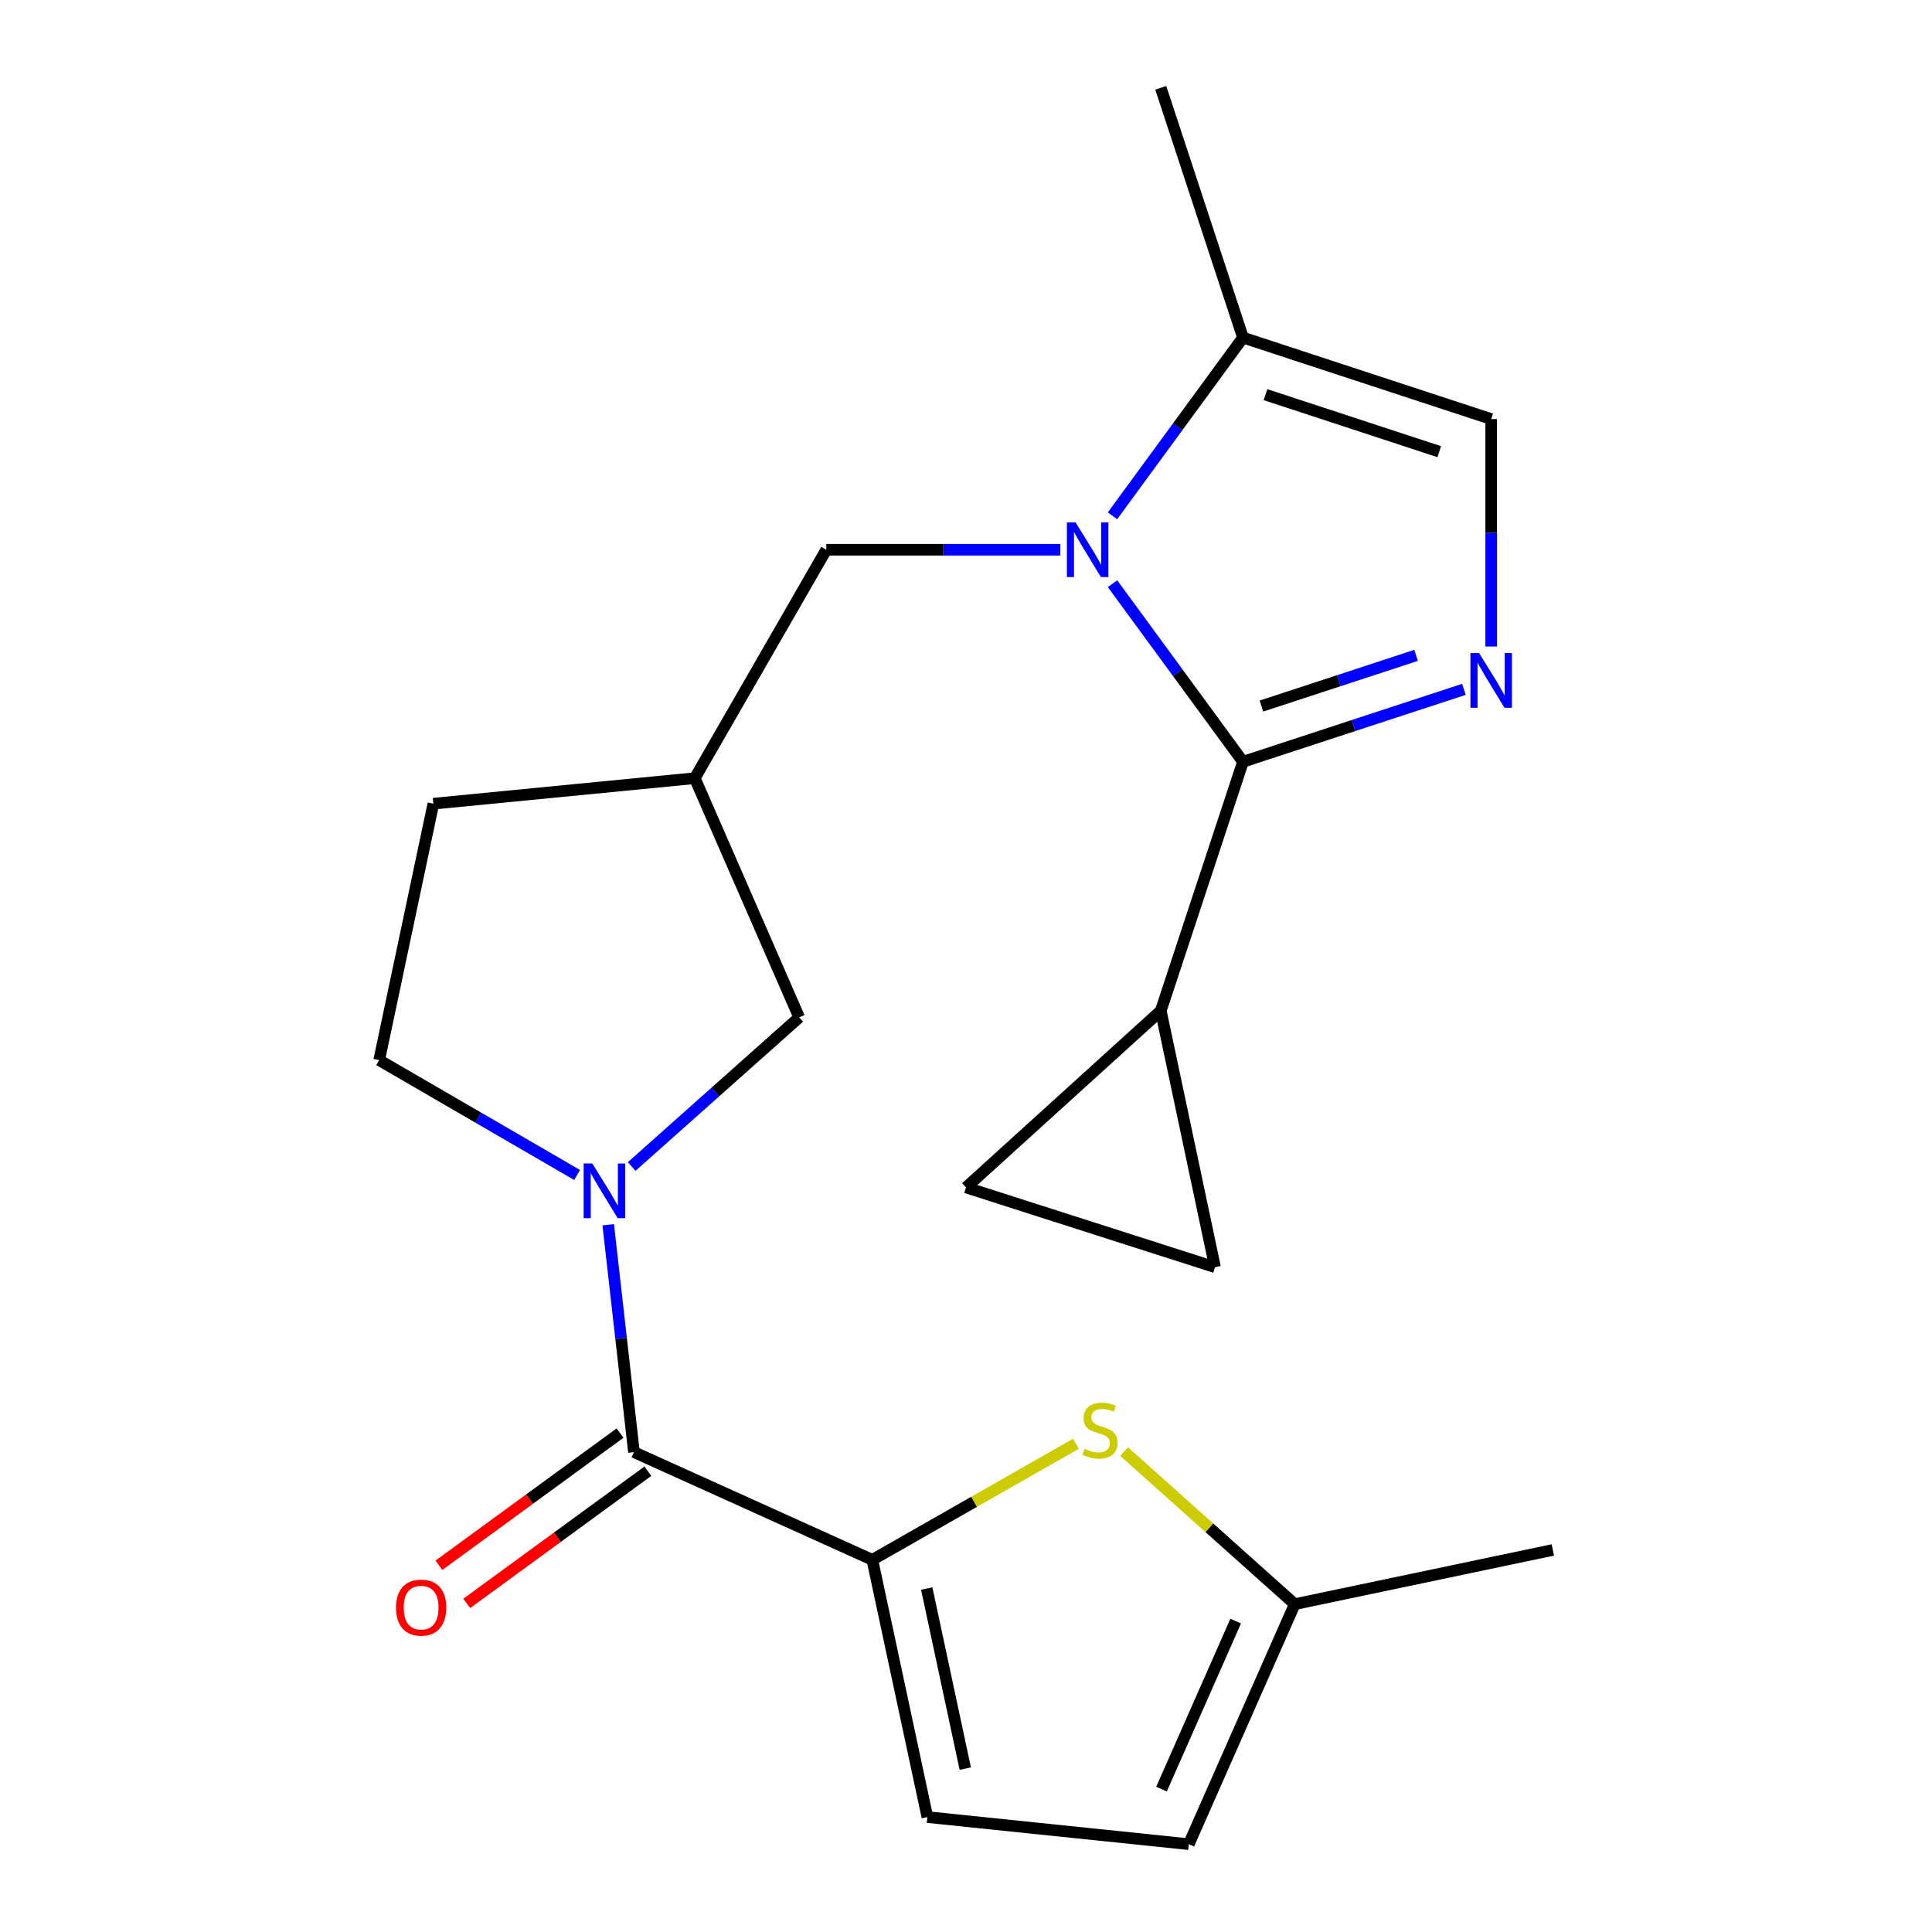 <?xml version='1.0' encoding='iso-8859-1'?>
<svg version='1.1' baseProfile='full'
              xmlns='http://www.w3.org/2000/svg'
                      xmlns:rdkit='http://www.rdkit.org/xml'
                      xmlns:xlink='http://www.w3.org/1999/xlink'
                  xml:space='preserve'
width='1000px' height='1000px' viewBox='0 0 1000 1000'>
<!-- END OF HEADER -->
<rect style='opacity:1.0;fill:#FFFFFF;stroke:none' width='1000' height='1000' x='0' y='0'> </rect>
<path class='bond-0' d='M 575.832,302.108 L 609.6,348.198' style='fill:none;fill-rule:evenodd;stroke:#0000FF;stroke-width:6px;stroke-linecap:butt;stroke-linejoin:miter;stroke-opacity:1' />
<path class='bond-0' d='M 609.6,348.198 L 643.369,394.289' style='fill:none;fill-rule:evenodd;stroke:#000000;stroke-width:6px;stroke-linecap:butt;stroke-linejoin:miter;stroke-opacity:1' />
<path class='bond-7' d='M 575.825,266.984 L 609.597,220.861' style='fill:none;fill-rule:evenodd;stroke:#0000FF;stroke-width:6px;stroke-linecap:butt;stroke-linejoin:miter;stroke-opacity:1' />
<path class='bond-7' d='M 609.597,220.861 L 643.369,174.737' style='fill:none;fill-rule:evenodd;stroke:#000000;stroke-width:6px;stroke-linecap:butt;stroke-linejoin:miter;stroke-opacity:1' />
<path class='bond-12' d='M 548.843,284.547 L 488.264,284.547' style='fill:none;fill-rule:evenodd;stroke:#0000FF;stroke-width:6px;stroke-linecap:butt;stroke-linejoin:miter;stroke-opacity:1' />
<path class='bond-12' d='M 488.264,284.547 L 427.685,284.547' style='fill:none;fill-rule:evenodd;stroke:#000000;stroke-width:6px;stroke-linecap:butt;stroke-linejoin:miter;stroke-opacity:1' />
<path class='bond-1' d='M 643.369,394.289 L 700.543,375.549' style='fill:none;fill-rule:evenodd;stroke:#000000;stroke-width:6px;stroke-linecap:butt;stroke-linejoin:miter;stroke-opacity:1' />
<path class='bond-1' d='M 700.543,375.549 L 757.717,356.809' style='fill:none;fill-rule:evenodd;stroke:#0000FF;stroke-width:6px;stroke-linecap:butt;stroke-linejoin:miter;stroke-opacity:1' />
<path class='bond-1' d='M 652.913,365.455 L 692.935,352.337' style='fill:none;fill-rule:evenodd;stroke:#000000;stroke-width:6px;stroke-linecap:butt;stroke-linejoin:miter;stroke-opacity:1' />
<path class='bond-1' d='M 692.935,352.337 L 732.957,339.219' style='fill:none;fill-rule:evenodd;stroke:#0000FF;stroke-width:6px;stroke-linecap:butt;stroke-linejoin:miter;stroke-opacity:1' />
<path class='bond-6' d='M 643.369,394.289 L 600.813,523.178' style='fill:none;fill-rule:evenodd;stroke:#000000;stroke-width:6px;stroke-linecap:butt;stroke-linejoin:miter;stroke-opacity:1' />
<path class='bond-22' d='M 771.837,334.638 L 771.837,275.769' style='fill:none;fill-rule:evenodd;stroke:#0000FF;stroke-width:6px;stroke-linecap:butt;stroke-linejoin:miter;stroke-opacity:1' />
<path class='bond-22' d='M 771.837,275.769 L 771.837,216.9' style='fill:none;fill-rule:evenodd;stroke:#000000;stroke-width:6px;stroke-linecap:butt;stroke-linejoin:miter;stroke-opacity:1' />
<path class='bond-2' d='M 326.942,603.797 L 370.298,565.197' style='fill:none;fill-rule:evenodd;stroke:#0000FF;stroke-width:6px;stroke-linecap:butt;stroke-linejoin:miter;stroke-opacity:1' />
<path class='bond-2' d='M 370.298,565.197 L 413.653,526.597' style='fill:none;fill-rule:evenodd;stroke:#000000;stroke-width:6px;stroke-linecap:butt;stroke-linejoin:miter;stroke-opacity:1' />
<path class='bond-4' d='M 314.815,633.927 L 321.474,692.772' style='fill:none;fill-rule:evenodd;stroke:#0000FF;stroke-width:6px;stroke-linecap:butt;stroke-linejoin:miter;stroke-opacity:1' />
<path class='bond-4' d='M 321.474,692.772 L 328.134,751.618' style='fill:none;fill-rule:evenodd;stroke:#000000;stroke-width:6px;stroke-linecap:butt;stroke-linejoin:miter;stroke-opacity:1' />
<path class='bond-24' d='M 298.718,608.176 L 247.489,578.446' style='fill:none;fill-rule:evenodd;stroke:#0000FF;stroke-width:6px;stroke-linecap:butt;stroke-linejoin:miter;stroke-opacity:1' />
<path class='bond-24' d='M 247.489,578.446 L 196.26,548.717' style='fill:none;fill-rule:evenodd;stroke:#000000;stroke-width:6px;stroke-linecap:butt;stroke-linejoin:miter;stroke-opacity:1' />
<path class='bond-3' d='M 451.514,807.364 L 328.134,751.618' style='fill:none;fill-rule:evenodd;stroke:#000000;stroke-width:6px;stroke-linecap:butt;stroke-linejoin:miter;stroke-opacity:1' />
<path class='bond-5' d='M 451.514,807.364 L 504.2,777.326' style='fill:none;fill-rule:evenodd;stroke:#000000;stroke-width:6px;stroke-linecap:butt;stroke-linejoin:miter;stroke-opacity:1' />
<path class='bond-5' d='M 504.2,777.326 L 556.886,747.288' style='fill:none;fill-rule:evenodd;stroke:#CCCC00;stroke-width:6px;stroke-linecap:butt;stroke-linejoin:miter;stroke-opacity:1' />
<path class='bond-9' d='M 451.514,807.364 L 480.011,940.514' style='fill:none;fill-rule:evenodd;stroke:#000000;stroke-width:6px;stroke-linecap:butt;stroke-linejoin:miter;stroke-opacity:1' />
<path class='bond-9' d='M 479.674,822.224 L 499.622,915.429' style='fill:none;fill-rule:evenodd;stroke:#000000;stroke-width:6px;stroke-linecap:butt;stroke-linejoin:miter;stroke-opacity:1' />
<path class='bond-18' d='M 320.934,741.753 L 274.058,775.966' style='fill:none;fill-rule:evenodd;stroke:#000000;stroke-width:6px;stroke-linecap:butt;stroke-linejoin:miter;stroke-opacity:1' />
<path class='bond-18' d='M 274.058,775.966 L 227.181,810.179' style='fill:none;fill-rule:evenodd;stroke:#FF0000;stroke-width:6px;stroke-linecap:butt;stroke-linejoin:miter;stroke-opacity:1' />
<path class='bond-18' d='M 335.334,761.483 L 288.458,795.696' style='fill:none;fill-rule:evenodd;stroke:#000000;stroke-width:6px;stroke-linecap:butt;stroke-linejoin:miter;stroke-opacity:1' />
<path class='bond-18' d='M 288.458,795.696 L 241.581,829.909' style='fill:none;fill-rule:evenodd;stroke:#FF0000;stroke-width:6px;stroke-linecap:butt;stroke-linejoin:miter;stroke-opacity:1' />
<path class='bond-13' d='M 581.817,751.32 L 625.987,790.815' style='fill:none;fill-rule:evenodd;stroke:#CCCC00;stroke-width:6px;stroke-linecap:butt;stroke-linejoin:miter;stroke-opacity:1' />
<path class='bond-13' d='M 625.987,790.815 L 670.156,830.311' style='fill:none;fill-rule:evenodd;stroke:#000000;stroke-width:6px;stroke-linecap:butt;stroke-linejoin:miter;stroke-opacity:1' />
<path class='bond-10' d='M 600.813,523.178 L 500.014,614.627' style='fill:none;fill-rule:evenodd;stroke:#000000;stroke-width:6px;stroke-linecap:butt;stroke-linejoin:miter;stroke-opacity:1' />
<path class='bond-11' d='M 600.813,523.178 L 628.903,655.907' style='fill:none;fill-rule:evenodd;stroke:#000000;stroke-width:6px;stroke-linecap:butt;stroke-linejoin:miter;stroke-opacity:1' />
<path class='bond-8' d='M 643.369,174.737 L 771.837,216.9' style='fill:none;fill-rule:evenodd;stroke:#000000;stroke-width:6px;stroke-linecap:butt;stroke-linejoin:miter;stroke-opacity:1' />
<path class='bond-8' d='M 655.022,204.27 L 744.95,233.784' style='fill:none;fill-rule:evenodd;stroke:#000000;stroke-width:6px;stroke-linecap:butt;stroke-linejoin:miter;stroke-opacity:1' />
<path class='bond-20' d='M 643.369,174.737 L 600.813,45.455' style='fill:none;fill-rule:evenodd;stroke:#000000;stroke-width:6px;stroke-linecap:butt;stroke-linejoin:miter;stroke-opacity:1' />
<path class='bond-15' d='M 480.011,940.514 L 615.319,954.545' style='fill:none;fill-rule:evenodd;stroke:#000000;stroke-width:6px;stroke-linecap:butt;stroke-linejoin:miter;stroke-opacity:1' />
<path class='bond-23' d='M 500.014,614.627 L 628.903,655.907' style='fill:none;fill-rule:evenodd;stroke:#000000;stroke-width:6px;stroke-linecap:butt;stroke-linejoin:miter;stroke-opacity:1' />
<path class='bond-16' d='M 427.685,284.547 L 359.617,402.784' style='fill:none;fill-rule:evenodd;stroke:#000000;stroke-width:6px;stroke-linecap:butt;stroke-linejoin:miter;stroke-opacity:1' />
<path class='bond-21' d='M 670.156,830.311 L 803.74,802.248' style='fill:none;fill-rule:evenodd;stroke:#000000;stroke-width:6px;stroke-linecap:butt;stroke-linejoin:miter;stroke-opacity:1' />
<path class='bond-25' d='M 670.156,830.311 L 615.319,954.545' style='fill:none;fill-rule:evenodd;stroke:#000000;stroke-width:6px;stroke-linecap:butt;stroke-linejoin:miter;stroke-opacity:1' />
<path class='bond-25' d='M 639.584,839.082 L 601.198,926.047' style='fill:none;fill-rule:evenodd;stroke:#000000;stroke-width:6px;stroke-linecap:butt;stroke-linejoin:miter;stroke-opacity:1' />
<path class='bond-14' d='M 413.653,526.597 L 359.617,402.784' style='fill:none;fill-rule:evenodd;stroke:#000000;stroke-width:6px;stroke-linecap:butt;stroke-linejoin:miter;stroke-opacity:1' />
<path class='bond-19' d='M 359.617,402.784 L 224.309,415.987' style='fill:none;fill-rule:evenodd;stroke:#000000;stroke-width:6px;stroke-linecap:butt;stroke-linejoin:miter;stroke-opacity:1' />
<path class='bond-17' d='M 196.26,548.717 L 224.309,415.987' style='fill:none;fill-rule:evenodd;stroke:#000000;stroke-width:6px;stroke-linecap:butt;stroke-linejoin:miter;stroke-opacity:1' />
<path  class='atom-0' d='M 556.705 270.387
L 565.985 285.387
Q 566.905 286.867, 568.385 289.547
Q 569.865 292.227, 569.945 292.387
L 569.945 270.387
L 573.705 270.387
L 573.705 298.707
L 569.825 298.707
L 559.865 282.307
Q 558.705 280.387, 557.465 278.187
Q 556.265 275.987, 555.905 275.307
L 555.905 298.707
L 552.225 298.707
L 552.225 270.387
L 556.705 270.387
' fill='#0000FF'/>
<path  class='atom-2' d='M 765.577 338.02
L 774.857 353.02
Q 775.777 354.5, 777.257 357.18
Q 778.737 359.86, 778.817 360.02
L 778.817 338.02
L 782.577 338.02
L 782.577 366.34
L 778.697 366.34
L 768.737 349.94
Q 767.577 348.02, 766.337 345.82
Q 765.137 343.62, 764.777 342.94
L 764.777 366.34
L 761.097 366.34
L 761.097 338.02
L 765.577 338.02
' fill='#0000FF'/>
<path  class='atom-3' d='M 306.567 602.204
L 315.847 617.204
Q 316.767 618.684, 318.247 621.364
Q 319.727 624.044, 319.807 624.204
L 319.807 602.204
L 323.567 602.204
L 323.567 630.524
L 319.687 630.524
L 309.727 614.124
Q 308.567 612.204, 307.327 610.004
Q 306.127 607.804, 305.767 607.124
L 305.767 630.524
L 302.087 630.524
L 302.087 602.204
L 306.567 602.204
' fill='#0000FF'/>
<path  class='atom-6' d='M 561.357 749.898
Q 561.677 750.018, 562.997 750.578
Q 564.317 751.138, 565.757 751.498
Q 567.237 751.818, 568.677 751.818
Q 571.357 751.818, 572.917 750.538
Q 574.477 749.218, 574.477 746.938
Q 574.477 745.378, 573.677 744.418
Q 572.917 743.458, 571.717 742.938
Q 570.517 742.418, 568.517 741.818
Q 565.997 741.058, 564.477 740.338
Q 562.997 739.618, 561.917 738.098
Q 560.877 736.578, 560.877 734.018
Q 560.877 730.458, 563.277 728.258
Q 565.717 726.058, 570.517 726.058
Q 573.797 726.058, 577.517 727.618
L 576.597 730.698
Q 573.197 729.298, 570.637 729.298
Q 567.877 729.298, 566.357 730.458
Q 564.837 731.578, 564.877 733.538
Q 564.877 735.058, 565.637 735.978
Q 566.437 736.898, 567.557 737.418
Q 568.717 737.938, 570.637 738.538
Q 573.197 739.338, 574.717 740.138
Q 576.237 740.938, 577.317 742.578
Q 578.437 744.178, 578.437 746.938
Q 578.437 750.858, 575.797 752.978
Q 573.197 755.058, 568.837 755.058
Q 566.317 755.058, 564.397 754.498
Q 562.517 753.978, 560.277 753.058
L 561.357 749.898
' fill='#CCCC00'/>
<path  class='atom-19' d='M 204.972 832.101
Q 204.972 825.301, 208.332 821.501
Q 211.692 817.701, 217.972 817.701
Q 224.252 817.701, 227.612 821.501
Q 230.972 825.301, 230.972 832.101
Q 230.972 838.981, 227.572 842.901
Q 224.172 846.781, 217.972 846.781
Q 211.732 846.781, 208.332 842.901
Q 204.972 839.021, 204.972 832.101
M 217.972 843.581
Q 222.292 843.581, 224.612 840.701
Q 226.972 837.781, 226.972 832.101
Q 226.972 826.541, 224.612 823.741
Q 222.292 820.901, 217.972 820.901
Q 213.652 820.901, 211.292 823.701
Q 208.972 826.501, 208.972 832.101
Q 208.972 837.821, 211.292 840.701
Q 213.652 843.581, 217.972 843.581
' fill='#FF0000'/>
</svg>
